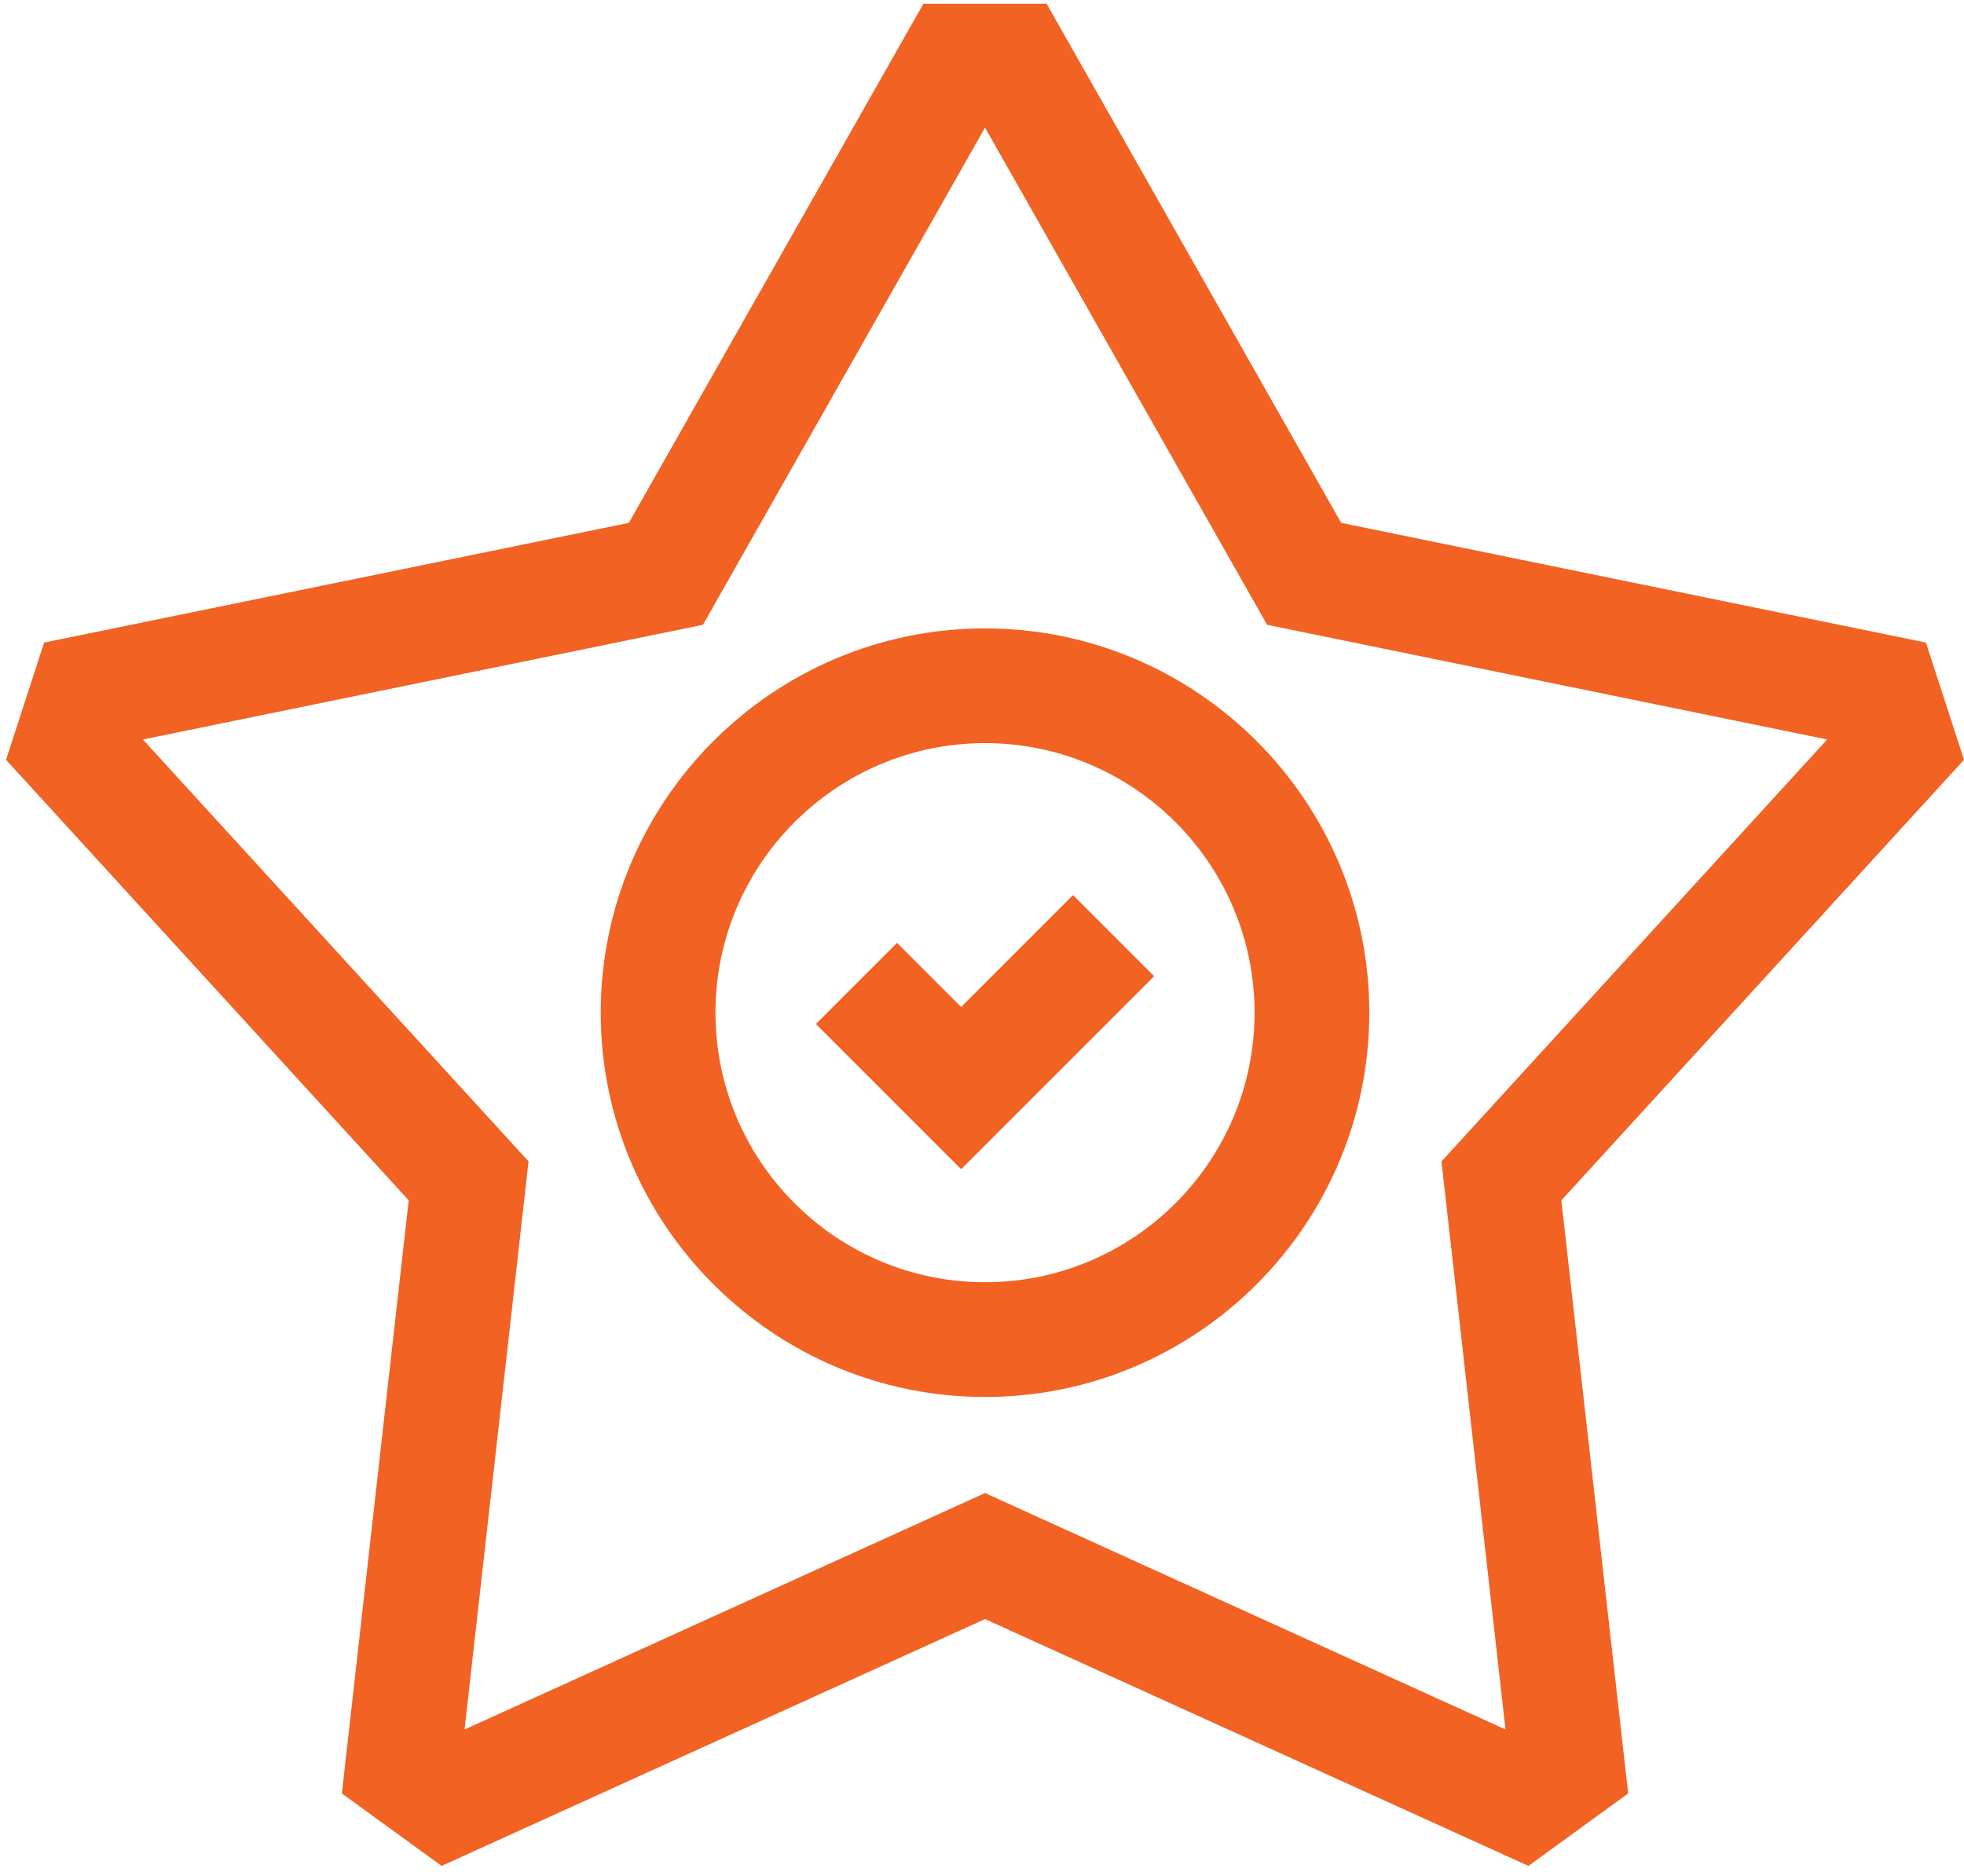 <svg width="89" height="85" viewBox="0 0 89 85" fill="none" xmlns="http://www.w3.org/2000/svg">
<path d="M43.554 52.985L36.973 46.404L40.649 42.728L43.554 45.633L48.625 40.562L52.301 44.238L43.554 52.985Z" fill="#F16223"/>
<path d="M44.637 63.305C35.035 63.305 27.223 55.493 27.223 45.891C27.223 36.289 35.035 28.477 44.637 28.477C54.239 28.477 62.051 36.289 62.051 45.891C62.051 55.493 54.239 63.305 44.637 63.305ZM44.637 33.676C37.901 33.676 32.422 39.156 32.422 45.891C32.422 52.626 37.901 58.106 44.637 58.106C51.372 58.106 56.852 52.626 56.852 45.891C56.852 39.156 51.372 33.676 44.637 33.676Z" fill="#F16223"/>
<path d="M69.262 84.555L44.637 73.37L20.012 84.555L15.492 81.272L18.521 54.395L0.274 34.432L2 29.119L28.496 23.695L41.844 0.171H47.43L60.777 23.695L87.274 29.119L89 34.432L70.753 54.395L73.781 81.272L69.262 84.555ZM44.637 67.659L68.223 78.373L65.322 52.631L82.8 33.51L57.421 28.314L44.637 5.783L31.853 28.314L6.474 33.51L23.952 52.631L21.051 78.373L44.637 67.659Z" fill="#F16223"/>
</svg>
